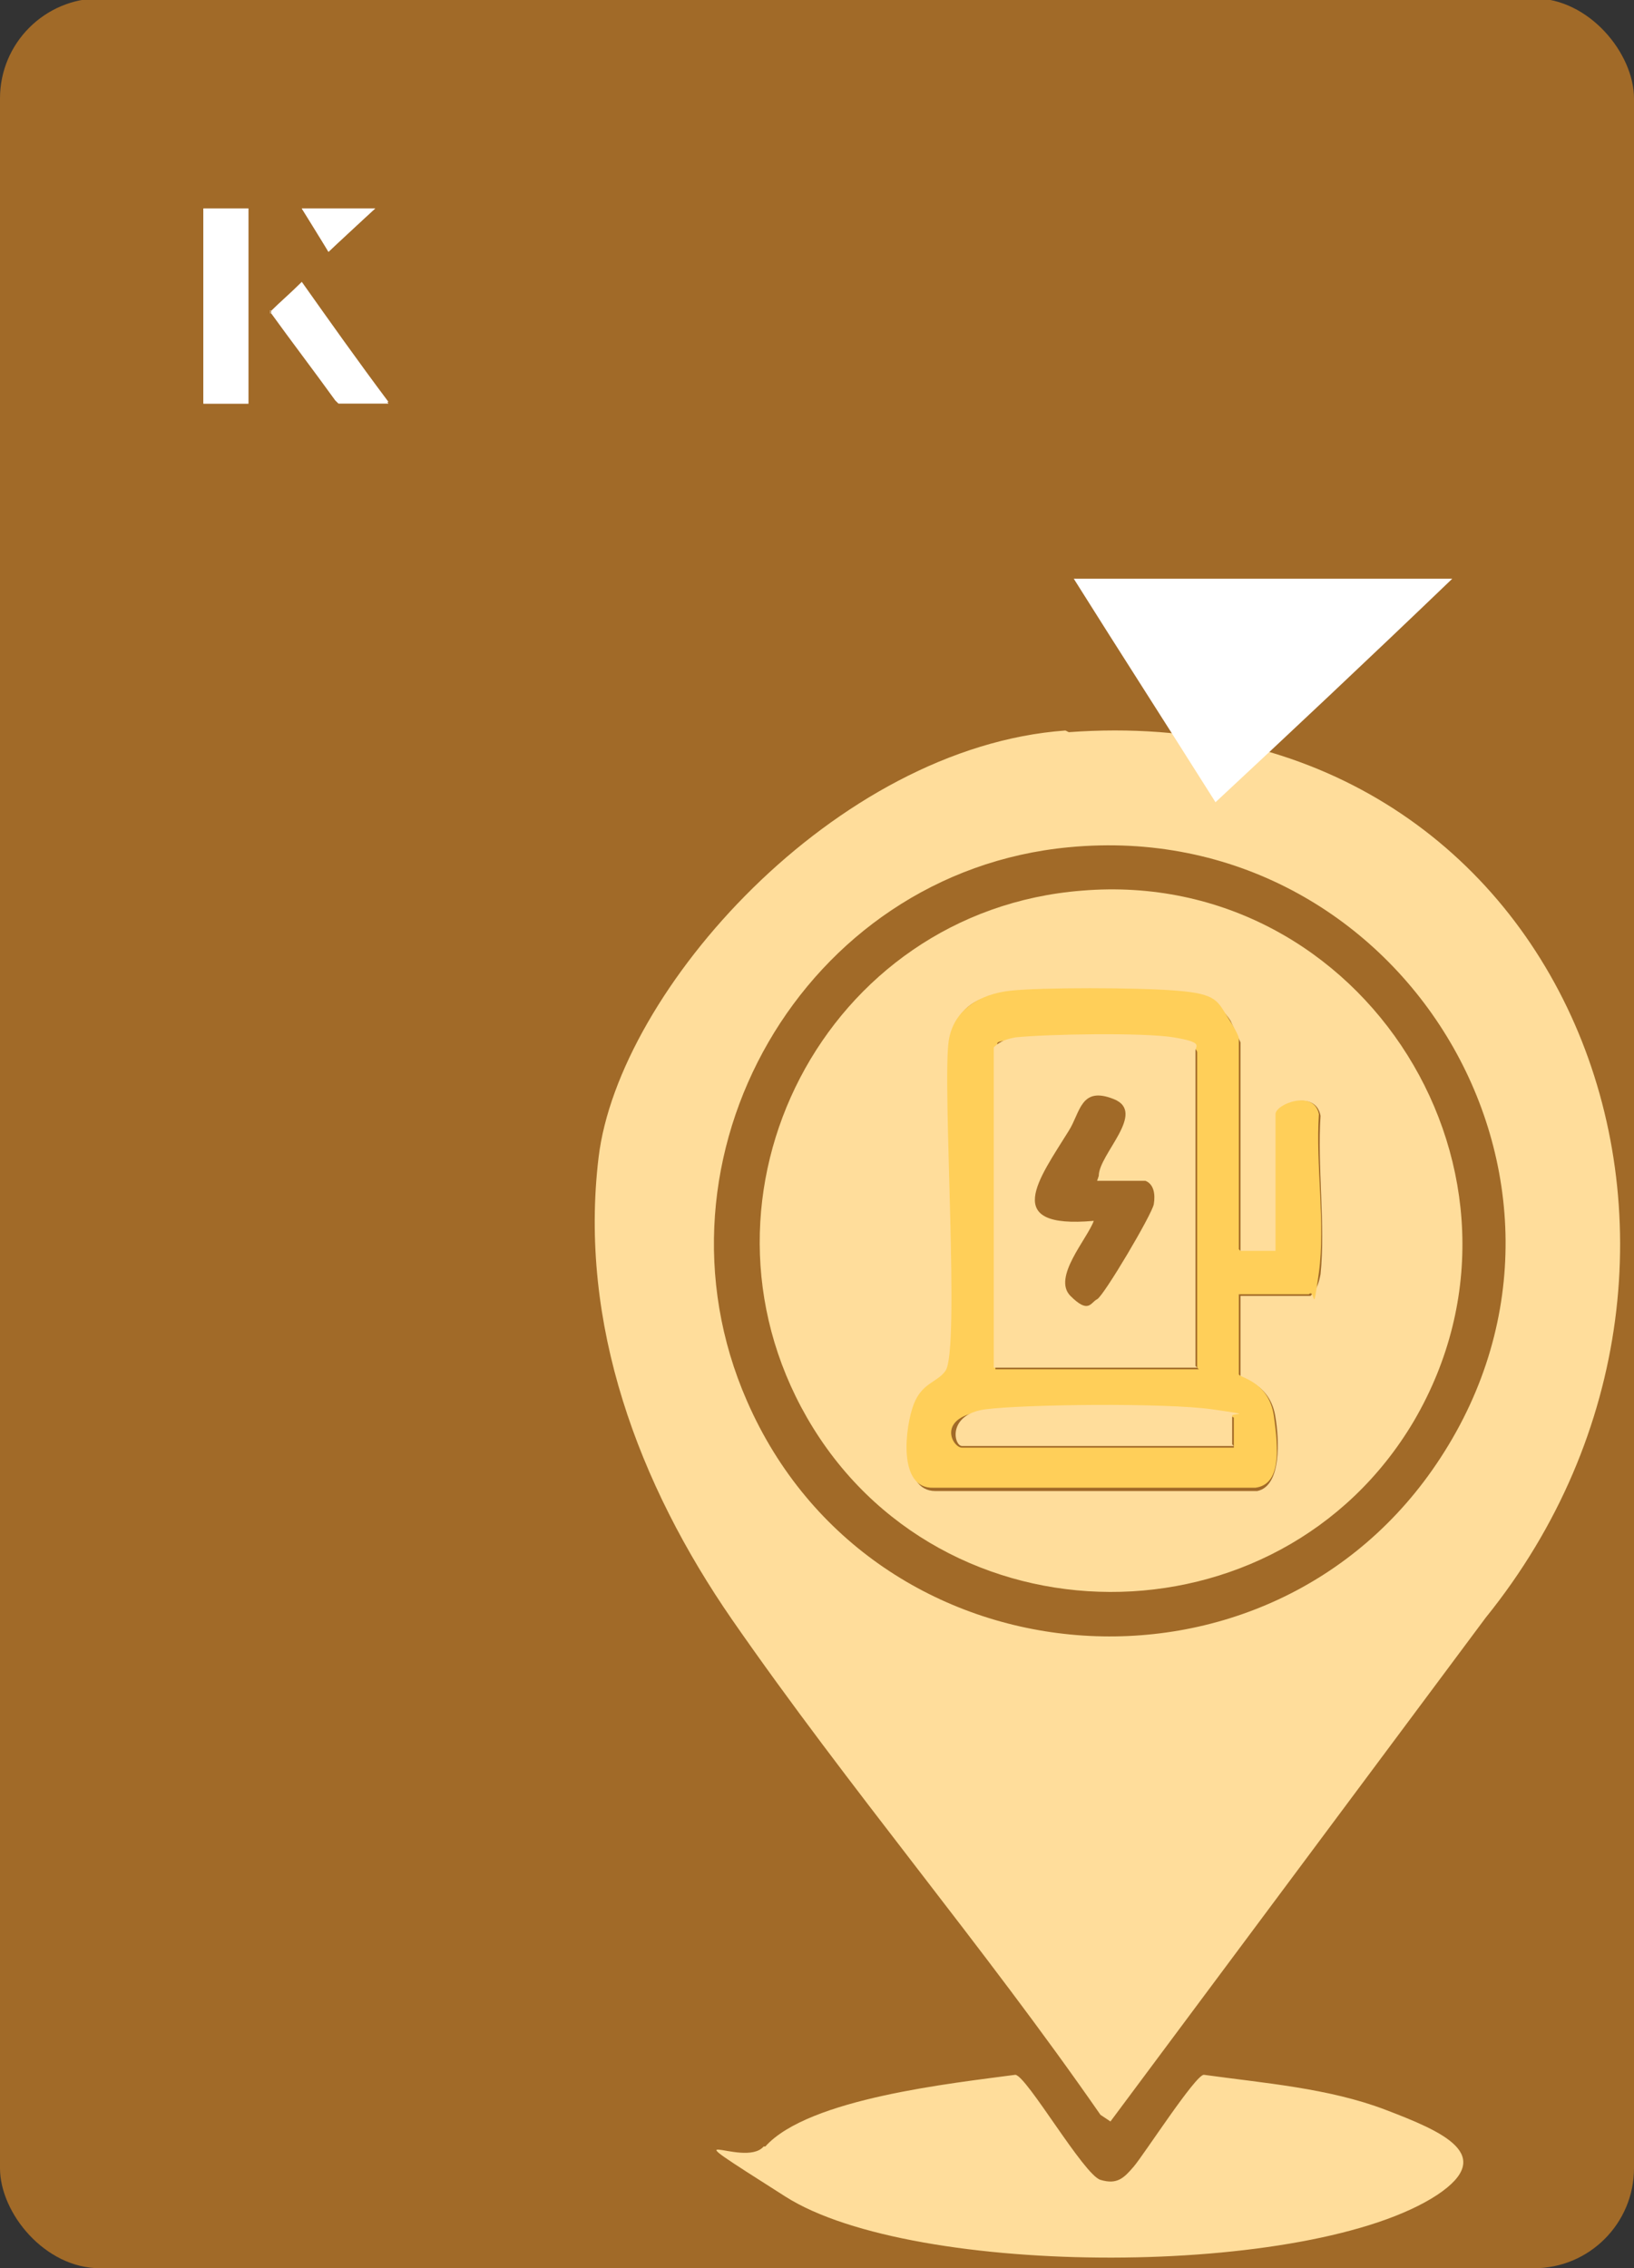 <?xml version="1.0" encoding="UTF-8"?>
<svg id="Layer_1" data-name="Layer 1" xmlns="http://www.w3.org/2000/svg" viewBox="0 0 98 136">
  <rect x="0" y="0" width="98" height="136" fill="#333333" stroke="none"/>
  <defs>
    <style>
      .cls-1 {
        fill: #fff;
      }

      .cls-2 {
        fill: #a16a28;
      }

      .cls-3 {
        fill: #ffcf59;
      }

      .cls-4 {
        fill: #ffdd9b;
      }
    </style>
  </defs>
  <rect class="cls-2" x="0" y="0" width="98" height="136.1" rx="6" ry="6" transform="translate(98 136) rotate(-180)"/>
  <g>
    <g>
      <path class="cls-4" d="M64.1,43.9c29.9-2.2,42.7,31.2,25,53.1l-22.5,30.2-.6-.4c-7-10.1-15.1-19.6-22.1-29.7-5.6-8.1-9.2-17.7-8-27.7s14.2-24.6,28-25.6ZM64.1,50.8c-15.9,1.5-25.7,18.6-19.3,33.2,7.5,17.2,31.4,19.1,41.6,3.4,10.9-16.7-2.5-38.5-22.3-36.6Z"/>
      <path class="cls-4" d="M45.9,128.7c2.6-2.9,11.3-3.8,15-4.3.7.1,4.1,6,5.1,6.3s1.4-.1,2-.8,3.7-5.5,4.2-5.5c3.6.5,7.5.8,10.9,2.1s6.7,2.7,3.1,5.1c-7.6,5-31.4,5-39.1.1s-2.5-1.6-1.3-3Z"/>
      <path class="cls-4" d="M64.9,53.4c16.9-1.4,28.5,17.1,19.9,31.8-8.1,13.7-28.4,13.7-36.4-.2-7.7-13.4,1.1-30.4,16.5-31.6ZM74.4,75v-12.5c0,0-.5-1.1-.6-1.3-.7-1.1-1.8-1.6-3.1-1.7-2.4-.2-7.6-.2-10,0s-3.4,1.1-3.7,3c-.4,2.7.7,18.6-.2,19.8s-1.4.7-1.9,2-.9,5.1,1.2,5.1h19.3c1.5-.3,1.3-3.2,1.1-4.4-.3-2.1-2.1-2.3-2.1-2.5v-4.8h4.2c.4-.4.5-.8.6-1.3.3-2.9-.2-6.5,0-9.5-.3-1.6-2.6-.7-2.6,0v8.2h-2.1Z"/>
      <path class="cls-3" d="M74.4,75h2.1v-8.2c0-.6,2.3-1.5,2.6,0-.2,3,.4,6.6,0,9.5s-.2.9-.6,1.3h-4.2v4.8c0,.2,1.8.4,2.1,2.5s.4,4.1-1.1,4.3h-19.3c-2.2.1-1.7-3.7-1.2-5s1.4-1.3,1.9-2c.9-1.2-.2-17.1.2-19.8.3-1.9,1.9-2.8,3.7-3s7.6-.2,10,0,2.4.6,3.1,1.7.6,1.2.6,1.3v12.5ZM71.8,82v-18.9c0-.3-.9-.8-1.3-.8-1.8-.2-7.7-.2-9.5,0s-.9.2-1.3.6v19.2h12.2ZM74,86.7v-1.7c-.3-.2-1-.4-1.3-.4-2.8-.4-10.6-.3-13.6,0s-2,2.2-1.4,2.2h16.3Z"/>
      <path class="cls-4" d="M71.8,82h-12.2v-19.2c.4-.4.8-.5,1.3-.6,1.9-.2,7.7-.3,9.5,0s1.3.5,1.3.8v18.9ZM65.9,70.5c0-1.3,2.9-3.8.9-4.6s-2,.8-2.7,1.9c-1.8,2.9-4.1,5.9,1.5,5.4-.4,1.1-2.5,3.4-1.4,4.5s1.2.4,1.6.2,3.3-5.1,3.4-5.7,0-1.2-.5-1.4h-2.9Z"/>
    </g>
    <path class="cls-4" d="M74,86.7h-16.3c-.5,0-.9-1.9,1.4-2.2s10.8-.4,13.6,0,1.1.2,1.2.4v1.7Z"/>
  </g>
  <g>
    <g>
      <path class="cls-1" d="M14.9,12.5h-2.7v11.7h2.7v-11.7ZM16.2,18.7c1.3,1.8,2.6,3.5,3.9,5.3,0,0,.2.2.2.2,1,0,1.9,0,3,0-1.8-2.5-3.5-4.8-5.2-7.2-.7.6-1.3,1.2-1.9,1.8ZM19.7,15.1c.8-.8,1.8-1.7,2.8-2.6h-4.4c.5.8,1.1,1.7,1.6,2.6Z"/>
      <path class="cls-1" d="M14.9,12.5v11.7h-2.7v-11.7h2.7Z"/>
      <path class="cls-1" d="M16.2,18.7c.6-.6,1.2-1.1,1.9-1.8,1.7,2.4,3.4,4.8,5.2,7.2-1.1,0-2,0-3,0,0,0-.2,0-.2-.2-1.3-1.8-2.6-3.5-3.9-5.3Z"/>
      <polygon class="cls-1" points="19.7 15.1 18.1 12.5 22.5 12.5 19.7 15.1"/>
    </g>
    <path class="cls-1" d="M72.9,48.1c-2.9-4.6-5.8-9.1-8.5-13.4h22.7c-5,4.8-9.9,9.4-14.2,13.4Z"/>
  </g>
</svg>